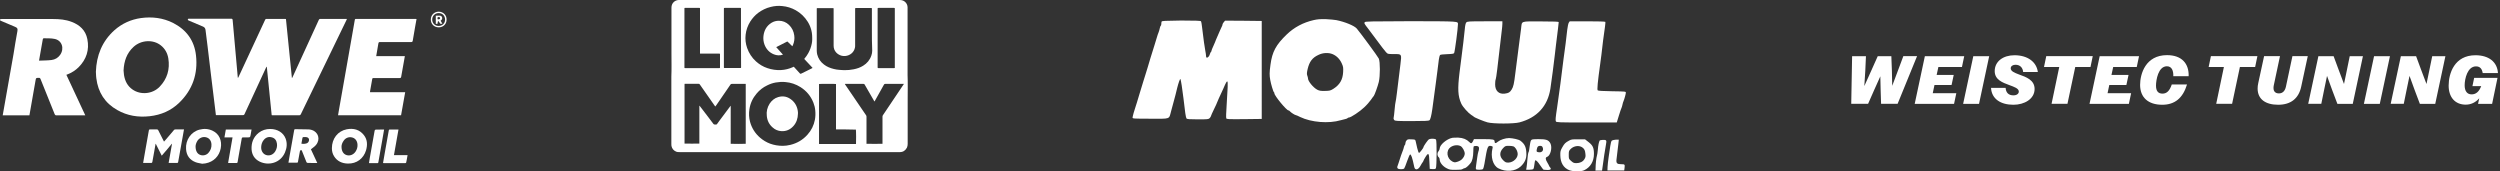 <svg xmlns="http://www.w3.org/2000/svg" xmlns:xlink="http://www.w3.org/1999/xlink" x="0px" y="0px" viewBox="0 0 231.25 15.84" style="enable-background:new 0 0 231.25 15.84;" xml:space="preserve"><rect x="0" y="0" width="231.25" height="15.84" fill="#333333" stroke="none"/><style type="text/css">	.st0{fill:#010000;}	.st1{clip-path:url(#SVGID_00000039128240758366700780000000709862703464236207_);}	.st2{fill:#3679E1;}	.st3{fill:#FFFFFF;}	.st4{fill:none;stroke:#FFFFFF;stroke-miterlimit:10;}	.st5{fill:url(#SVGID_00000139981074565017198500000016312082020737848741_);stroke:#FFFFFF;stroke-miterlimit:10;}	.st6{display:none;}	.st7{display:inline;opacity:0.2;}	.st8{opacity:0.2;}	.st9{clip-path:url(#SVGID_00000026859400925806562290000014754080837792493496_);}	.st10{fill:#37C6F4;}	.st11{display:inline;}</style><g id="BG"></g><g id="PHOTO"></g><g id="TYPE">	<g>		<g id="rJY8zY_00000124883405312861461810000002050090721494569866_">			<g>				<g>					<path class="st3" d="M0,1.79c0.04-0.01,0.09-0.03,0.13-0.03c1.6,0,3.19-0.01,4.79,0c0.58,0,1.15,0.05,1.7,0.26       C7.37,2.3,7.92,2.8,8.08,3.62c0.2,1-0.09,1.87-0.8,2.59c-0.3,0.3-0.65,0.52-1.04,0.67C6.21,6.89,6.18,6.9,6.14,6.92       c0.58,1.25,1.16,2.49,1.75,3.75c-0.05,0-0.08,0-0.11,0c-0.85,0-1.7,0-2.56,0c-0.09,0-0.12-0.03-0.16-0.1       C4.62,9.48,4.18,8.4,3.75,7.31C3.71,7.22,3.67,7.19,3.57,7.2c-0.24,0.01-0.24,0-0.28,0.23C3.1,8.47,2.92,9.51,2.74,10.56       c-0.01,0.04-0.01,0.07-0.02,0.11c-0.82,0-1.64,0-2.47,0c0.03-0.15,0.05-0.3,0.08-0.45c0.31-1.74,0.61-3.47,0.92-5.21       C1.36,4.3,1.48,3.59,1.61,2.88c0.04-0.23,0-0.31-0.22-0.4C0.97,2.3,0.56,2.13,0.14,1.95C0.09,1.93,0.05,1.9,0,1.88       C0,1.85,0,1.82,0,1.79z M3.61,5.61c0.4-0.02,0.78-0.01,1.16-0.06c0.32-0.04,0.6-0.2,0.79-0.47C5.98,4.49,5.73,3.73,5.05,3.6       C4.72,3.53,4.37,3.55,4.03,3.54c-0.02,0-0.06,0.05-0.07,0.09C3.9,3.98,3.83,4.34,3.77,4.7C3.72,4.99,3.67,5.28,3.61,5.61z"></path>					<path class="st3" d="M22.01,7.22c0.03-0.05,0.04-0.08,0.06-0.11c0.82-1.76,1.64-3.51,2.45-5.27c0.02-0.05,0.05-0.09,0.12-0.09       c0.58,0,1.16,0,1.74,0c0.02,0,0.03,0,0.07,0.01c0.18,1.82,0.37,3.63,0.55,5.45c0.01,0,0.02,0,0.02,0       c0.02-0.03,0.03-0.06,0.05-0.09c0.8-1.75,1.61-3.5,2.41-5.26c0.04-0.08,0.08-0.12,0.17-0.11c0.77,0,1.55,0,2.32,0       c0.04,0,0.07,0,0.12,0c-0.01,0.03-0.02,0.06-0.03,0.08c-1.41,2.92-2.82,5.83-4.24,8.75c-0.02,0.04-0.07,0.08-0.11,0.08       c-0.84,0-1.69,0-2.53,0c-0.01,0-0.02,0-0.05-0.01c-0.15-1.49-0.3-2.98-0.45-4.47c-0.01,0-0.01-0.01-0.02-0.01       c-0.02,0.03-0.03,0.06-0.05,0.08c-0.66,1.43-1.33,2.87-1.99,4.3c-0.03,0.07-0.07,0.1-0.16,0.1c-0.79,0-1.58,0-2.37,0       c-0.04,0-0.07,0-0.12,0c-0.02-0.14-0.04-0.28-0.05-0.42c-0.13-1.06-0.26-2.12-0.39-3.18c-0.11-0.92-0.22-1.84-0.33-2.76       c-0.06-0.51-0.13-1.01-0.19-1.52c-0.02-0.15-0.09-0.25-0.23-0.31c-0.43-0.18-0.86-0.37-1.3-0.55       c-0.03-0.01-0.06-0.02-0.08-0.04c-0.02-0.02-0.04-0.06-0.03-0.08c0.01-0.02,0.04-0.05,0.06-0.06c0.02-0.01,0.06,0,0.09,0       c1.29,0,2.57,0,3.86,0c0.11,0,0.13,0.04,0.14,0.14c0.06,0.67,0.12,1.34,0.18,2.01c0.05,0.6,0.11,1.19,0.16,1.79       c0.04,0.49,0.08,0.97,0.13,1.46C21.99,7.16,22,7.18,22.01,7.22z"></path>					<path class="st3" d="M8.87,6.64c0.05-1.5,0.57-2.82,1.72-3.85c0.7-0.62,1.53-0.99,2.45-1.12c1.03-0.14,2.03-0.02,2.97,0.45       c1.23,0.63,1.97,1.63,2.12,3.01c0.19,1.7-0.32,3.18-1.55,4.37c-0.76,0.74-1.68,1.13-2.73,1.25c-1.06,0.12-2.07-0.04-3-0.57       C9.71,9.54,9.07,8.54,8.91,7.24C8.9,7.17,8.89,7.11,8.89,7.05C8.88,6.92,8.87,6.79,8.87,6.64z M11.43,6.52       c0.01,0.13,0.02,0.28,0.04,0.42c0.09,0.55,0.32,1.02,0.79,1.34C13,8.8,14.1,8.71,14.76,8.03c0.71-0.73,0.97-1.63,0.81-2.63       c-0.08-0.48-0.3-0.89-0.69-1.2c-0.71-0.57-1.83-0.51-2.53,0.14C11.72,4.92,11.47,5.66,11.43,6.52z"></path>					<path class="st3" d="M38.53,1.76c-0.04,0.24-0.09,0.48-0.13,0.72c-0.08,0.43-0.15,0.85-0.22,1.28       c-0.02,0.1-0.05,0.13-0.15,0.13c-0.96,0-1.91,0-2.87,0c-0.1,0-0.14,0.02-0.16,0.13c-0.06,0.39-0.13,0.77-0.2,1.17       c0.89,0,1.76,0,2.65,0c-0.04,0.22-0.07,0.42-0.11,0.62c-0.08,0.43-0.16,0.86-0.23,1.29c-0.02,0.09-0.05,0.12-0.14,0.12       c-0.8,0-1.61,0-2.41,0c-0.07,0-0.12,0.01-0.13,0.1c-0.06,0.38-0.13,0.76-0.2,1.13c0,0.02,0,0.04,0,0.08c1.08,0,2.15,0,3.25,0       c-0.13,0.72-0.25,1.43-0.38,2.13c-1.94,0-3.87,0-5.83,0c0.03-0.16,0.05-0.31,0.08-0.47c0.22-1.25,0.44-2.49,0.66-3.74       c0.21-1.19,0.42-2.39,0.63-3.58c0.06-0.34,0.12-0.68,0.18-1.03c0.01-0.07,0.04-0.09,0.11-0.09c1.84,0,3.68,0,5.52,0       C38.47,1.75,38.5,1.76,38.53,1.76z"></path>					<path class="st3" d="M14.96,14.4c-0.19-0.38-0.37-0.74-0.55-1.1c-0.01,0-0.02,0-0.02,0.01c-0.04,0.23-0.08,0.46-0.12,0.68       c-0.06,0.33-0.11,0.66-0.18,1c-0.01,0.03-0.04,0.08-0.07,0.08c-0.26,0.01-0.52,0-0.78,0c0.06-0.34,0.11-0.66,0.17-0.98       c0.12-0.68,0.24-1.36,0.36-2.03c0.01-0.08,0.05-0.09,0.11-0.09c0.21,0,0.42,0,0.63,0c0.07,0,0.1,0.02,0.13,0.08       c0.16,0.32,0.32,0.63,0.48,0.95c0.01,0.03,0.03,0.06,0.05,0.1c0.04-0.04,0.07-0.07,0.1-0.11c0.27-0.32,0.55-0.63,0.81-0.95       c0.05-0.06,0.09-0.08,0.17-0.07c0.25,0,0.5,0,0.77,0c-0.04,0.25-0.08,0.49-0.13,0.73c-0.14,0.76-0.27,1.53-0.41,2.29       c-0.01,0.03-0.04,0.08-0.06,0.08c-0.27,0.01-0.54,0-0.82,0c0.11-0.6,0.21-1.18,0.31-1.76c-0.01,0-0.01-0.01-0.02-0.01       C15.59,13.67,15.29,14.03,14.96,14.4z"></path>					<path class="st3" d="M24.99,11.93c0.68,0,1.22,0.34,1.43,0.89c0.16,0.43,0.12,0.86-0.06,1.28c-0.42,0.99-1.52,1.25-2.34,0.85       c-0.47-0.23-0.72-0.63-0.75-1.14c-0.03-0.61,0.17-1.13,0.65-1.52C24.24,12.04,24.6,11.93,24.99,11.93z M24.16,13.59       c-0.02,0.36,0.17,0.66,0.46,0.75c0.32,0.1,0.65-0.03,0.84-0.34c0.13-0.21,0.19-0.45,0.16-0.7c-0.04-0.29-0.17-0.51-0.46-0.59       c-0.29-0.09-0.55-0.01-0.75,0.22C24.25,13.12,24.17,13.35,24.16,13.59z"></path>					<path class="st3" d="M18.72,15.15c-0.21-0.05-0.42-0.07-0.61-0.14c-0.56-0.21-0.86-0.62-0.9-1.22c-0.06-0.84,0.46-1.6,1.25-1.8       c0.42-0.11,0.83-0.08,1.22,0.11c0.59,0.28,0.87,0.9,0.74,1.61c-0.14,0.74-0.66,1.26-1.4,1.4c-0.09,0.02-0.19,0.02-0.29,0.03       C18.72,15.14,18.72,15.14,18.72,15.15z M18.09,13.54c0,0.41,0.15,0.68,0.41,0.78c0.26,0.11,0.58,0.04,0.77-0.17       c0.21-0.23,0.31-0.5,0.29-0.81c-0.02-0.33-0.21-0.57-0.49-0.64c-0.3-0.08-0.61,0.04-0.8,0.31       C18.15,13.2,18.09,13.4,18.09,13.54z"></path>					<path class="st3" d="M30.7,13.71c0-0.89,0.55-1.59,1.37-1.75c0.63-0.12,1.19,0.02,1.6,0.55c0.32,0.42,0.33,0.9,0.19,1.39       c-0.23,0.77-0.87,1.25-1.68,1.23c-0.53-0.01-0.99-0.21-1.28-0.68C30.75,14.21,30.7,13.96,30.7,13.71z M31.59,13.56       c0,0.43,0.18,0.7,0.48,0.79c0.32,0.09,0.65-0.05,0.84-0.36c0.11-0.18,0.17-0.38,0.16-0.59c-0.01-0.34-0.19-0.6-0.48-0.68       c-0.31-0.09-0.63,0.03-0.81,0.31C31.65,13.21,31.59,13.41,31.59,13.56z"></path>					<path class="st3" d="M29.35,15.08c-0.07,0-0.12,0-0.18,0c-0.23,0-0.47-0.01-0.7-0.01c-0.07,0-0.1-0.02-0.13-0.09       c-0.13-0.33-0.27-0.66-0.4-1c-0.02-0.06-0.05-0.12-0.13-0.09c-0.03,0.01-0.06,0.07-0.07,0.11c-0.06,0.33-0.12,0.66-0.18,0.98       c-0.01,0.03-0.04,0.07-0.06,0.07c-0.27,0-0.54,0-0.82,0c0.03-0.17,0.05-0.32,0.08-0.47c0.15-0.84,0.3-1.69,0.45-2.53       c0.01-0.06,0.02-0.1,0.1-0.1c0.41,0.01,0.81,0.01,1.22,0.02c0.1,0,0.2,0.02,0.3,0.05c0.62,0.19,0.83,0.87,0.4,1.39       c-0.12,0.15-0.3,0.26-0.47,0.4C28.95,14.22,29.15,14.64,29.35,15.08z M27.88,13.29c0.19,0.04,0.43,0.01,0.55-0.06       c0.12-0.08,0.18-0.23,0.15-0.36c-0.03-0.11-0.13-0.18-0.28-0.19c-0.08,0-0.16-0.01-0.24,0c-0.03,0-0.07,0.04-0.08,0.06       C27.94,12.92,27.91,13.1,27.88,13.29z"></path>					<path class="st3" d="M21.1,15.07c0.14-0.79,0.27-1.56,0.41-2.36c-0.26,0-0.5,0-0.75,0c0.04-0.25,0.08-0.48,0.13-0.73       c0.79,0,1.58,0,2.38,0c-0.03,0.15-0.05,0.3-0.08,0.45c-0.05,0.28-0.05,0.28-0.33,0.28c-0.12,0-0.24,0-0.37,0       c-0.08,0-0.11,0.02-0.13,0.1c-0.09,0.55-0.19,1.09-0.29,1.64c-0.03,0.18-0.06,0.35-0.09,0.53c-0.01,0.07-0.04,0.1-0.12,0.1       c-0.23-0.01-0.45,0-0.68,0C21.16,15.08,21.13,15.07,21.1,15.07z"></path>					<path class="st3" d="M36.86,11.98c-0.14,0.79-0.28,1.57-0.42,2.37c0.42,0,0.83,0,1.26,0c-0.03,0.16-0.05,0.31-0.08,0.45       c-0.01,0.06-0.03,0.13-0.04,0.19c-0.01,0.08-0.04,0.1-0.12,0.1c-0.65,0-1.29,0-1.94,0c-0.03,0-0.06-0.01-0.09-0.01       c0.06-0.33,0.11-0.66,0.17-0.98c0.12-0.67,0.24-1.35,0.36-2.02c0.01-0.08,0.04-0.1,0.12-0.1       C36.34,11.98,36.59,11.98,36.86,11.98z"></path>					<path class="st3" d="M35.53,11.98c-0.06,0.34-0.11,0.66-0.17,0.98C35.24,13.64,35.12,14.32,35,15       c-0.01,0.05-0.02,0.09-0.08,0.09c-0.25,0-0.5,0-0.74,0c-0.01,0-0.03-0.01-0.05-0.01c0.02-0.15,0.05-0.3,0.07-0.44       c0.15-0.84,0.3-1.69,0.45-2.53c0.02-0.09,0.05-0.12,0.14-0.12C35.02,11.98,35.27,11.98,35.53,11.98z"></path>					<path class="st3" d="M41.31,1.81c0,0.42-0.31,0.72-0.73,0.72c-0.42,0-0.73-0.31-0.73-0.72c0-0.42,0.31-0.73,0.74-0.73       C41,1.09,41.31,1.39,41.31,1.81z M40.57,2.4c0.35,0,0.6-0.24,0.6-0.59c0-0.35-0.25-0.6-0.59-0.6c-0.34,0-0.6,0.26-0.6,0.6       C39.98,2.15,40.23,2.4,40.57,2.4z"></path>					<path class="st3" d="M40.92,2.19c-0.19,0.03-0.19,0.03-0.27-0.11c-0.03-0.06-0.09-0.1-0.13-0.15       c-0.01,0.06-0.03,0.12-0.04,0.19c0,0.02,0,0.05-0.01,0.08c-0.03,0-0.06,0.01-0.08,0.01c-0.02,0-0.05,0-0.08,0       c0-0.25,0-0.51,0-0.76c0.13,0,0.27-0.01,0.4,0c0.1,0.01,0.17,0.08,0.19,0.19c0.02,0.12-0.04,0.21-0.14,0.27       C40.8,2,40.86,2.09,40.92,2.19z M40.47,1.69c-0.01,0.06,0,0.11,0.09,0.1c0.07-0.01,0.14-0.02,0.15-0.1       c0-0.1-0.07-0.11-0.15-0.11C40.47,1.57,40.47,1.63,40.47,1.69z"></path>				</g>			</g>		</g>		<g id="_x34_0imeU_00000064337346672479894400000017689621297242033554_">			<g>				<g>					<path class="st3" d="M73.03,14.07c-3.39,0-6.78,0-10.17,0c-0.11,0-0.22,0-0.33-0.05c-0.23-0.1-0.37-0.28-0.42-0.52       c-0.01-0.05-0.01-0.11-0.01-0.16c0-2.08,0-4.17,0-6.25c0.03-0.71,0.01-1.42,0.01-2.13c0-0.71,0-1.41,0-2.12       c0-0.71,0-1.42,0-2.13c0-0.21,0.07-0.39,0.22-0.53C62.46,0.07,62.6,0.01,62.77,0c0.03,0,0.07,0,0.1,0c6.78,0,13.57,0,20.35,0       c0.17,0,0.33,0.04,0.47,0.15c0.16,0.13,0.25,0.3,0.26,0.51c0,0.04,0,0.07,0,0.11c0,2.06,0,4.11,0,6.17       c0.03,0.71,0.01,1.41,0.01,2.12c0,0.71,0,1.42,0,2.13c0,0.71,0,1.41,0,2.12c0,0.12-0.02,0.24-0.07,0.35       c-0.14,0.26-0.35,0.41-0.65,0.41c-1.43,0-2.85,0-4.28,0C76.99,14.07,75.01,14.07,73.03,14.07z M74.39,5.45       c0.02-0.02,0.03-0.04,0.05-0.06c0.13-0.15,0.23-0.31,0.33-0.48c0.15-0.27,0.26-0.57,0.32-0.88c0.02-0.12,0.04-0.24,0.04-0.36       c0.01-0.14-0.01-0.28-0.01-0.42c0-0.15-0.04-0.3-0.07-0.45c-0.07-0.28-0.18-0.54-0.33-0.78c-0.28-0.45-0.65-0.81-1.11-1.07       c-0.39-0.22-0.81-0.35-1.25-0.39c-0.36-0.04-0.72-0.01-1.07,0.08c-0.42,0.1-0.81,0.29-1.16,0.55c-0.29,0.22-0.53,0.49-0.73,0.8       c-0.23,0.37-0.38,0.78-0.43,1.22c-0.05,0.42,0,0.83,0.14,1.23c0.17,0.48,0.44,0.9,0.82,1.24c0.31,0.28,0.66,0.49,1.05,0.62       c0.41,0.14,0.83,0.2,1.26,0.18c0.38-0.02,0.75-0.11,1.1-0.27c0.03-0.01,0.05-0.02,0.09-0.04c0.01,0.02,0.03,0.04,0.04,0.05       c0.17,0.19,0.34,0.37,0.51,0.56c0.06,0.06,0.06,0.06,0.13,0.03c0.15-0.07,0.3-0.15,0.45-0.22c0.19-0.09,0.37-0.18,0.56-0.28       c0.05-0.02,0.05-0.03,0.01-0.07c-0.01-0.01-0.01-0.01-0.02-0.02c-0.19-0.21-0.39-0.41-0.58-0.62       C74.49,5.56,74.44,5.51,74.39,5.45z M72.41,13.49c0.21,0,0.46-0.03,0.7-0.09c0.62-0.15,1.15-0.46,1.58-0.94       c0.36-0.4,0.59-0.86,0.69-1.39c0.05-0.28,0.06-0.57,0.03-0.86c-0.02-0.24-0.08-0.48-0.17-0.71C75,8.89,74.6,8.41,74.05,8.06       c-0.43-0.27-0.9-0.43-1.4-0.47c-0.3-0.03-0.59-0.01-0.89,0.04c-0.28,0.05-0.54,0.14-0.8,0.27c-0.38,0.18-0.7,0.43-0.97,0.75       c-0.36,0.42-0.59,0.91-0.67,1.46c-0.06,0.39-0.04,0.78,0.06,1.16c0.16,0.58,0.47,1.07,0.92,1.46c0.28,0.24,0.59,0.43,0.94,0.56       C71.6,13.42,71.98,13.49,72.41,13.49z M67.59,13.3c0.1,0.02,1.33,0.01,1.38,0c0-0.01,0.01-0.01,0.01-0.02c0-1.82,0-3.65,0-5.47       c0-0.01,0-0.02,0-0.03c0,0,0,0,0-0.01c0,0,0,0-0.01-0.01c-0.01,0-0.04,0-0.06,0c-0.41,0-0.81,0-1.22,0       c-0.06,0-0.09,0.02-0.12,0.06c-0.43,0.63-0.86,1.25-1.29,1.88c-0.03,0.05-0.07,0.1-0.11,0.15c-0.01-0.02-0.03-0.03-0.04-0.04       c-0.09-0.12-0.17-0.24-0.26-0.37c-0.38-0.54-0.76-1.08-1.14-1.63c-0.03-0.04-0.06-0.06-0.11-0.06c-0.4,0-0.8,0-1.2,0       c-0.11,0-0.1-0.01-0.1,0.1c0,1.71,0,3.42,0,5.13c0,0.08,0,0.16,0,0.24c0,0.02,0,0.04,0,0.06c0.06,0.01,1.31,0.01,1.37,0       c0-0.03,0-0.05,0-0.08c0-1.09,0-2.18,0-3.27c0-0.04,0-0.07,0-0.11c0-0.01,0-0.03,0.01-0.05c0.02,0.02,0.03,0.04,0.04,0.05       c0.25,0.33,0.5,0.65,0.75,0.98c0.17,0.22,0.33,0.43,0.49,0.65c0.04,0.05,0.08,0.07,0.14,0.07c0.03,0,0.07,0,0.11,0       c0.04,0,0.07-0.01,0.09-0.04c0.07-0.1,0.14-0.19,0.21-0.29c0.33-0.45,0.67-0.9,1-1.34c0.02-0.02,0.03-0.04,0.05-0.06       c0,0,0.01,0,0.01,0C67.59,10.96,67.59,12.13,67.59,13.3z M80.65,2.8C80.65,2.8,80.65,2.8,80.65,2.8c0-0.28,0-0.55,0-0.83       c0-0.39,0-0.77,0-1.16c0-0.07-0.01-0.07-0.07-0.07c-0.01,0-0.02,0-0.03,0c-0.45,0-0.91,0-1.36,0c-0.01,0-0.02,0-0.02,0       c-0.06,0-0.06,0.01-0.07,0.06c0,0.01,0,0.02,0,0.04c0,0.32,0,0.65,0,0.97c0,0.8,0,1.59,0,2.39c0,0.07,0,0.15-0.02,0.22       c-0.09,0.43-0.46,0.72-0.89,0.76c-0.23,0.02-0.44-0.03-0.63-0.15c-0.18-0.11-0.31-0.26-0.39-0.46       c-0.04-0.11-0.06-0.22-0.06-0.34c0-1.12,0-2.24,0-3.36c0-0.02,0-0.04,0-0.06c0-0.05-0.01-0.06-0.06-0.06c-0.01,0-0.02,0-0.04,0       c-0.46,0-0.92,0-1.37,0c-0.01,0-0.03,0-0.04,0c-0.04,0-0.05,0.01-0.05,0.05c0,0.02,0,0.05,0,0.07c0,1.28,0,2.55,0,3.83       c0,0.11,0.02,0.22,0.04,0.33c0.1,0.39,0.31,0.7,0.63,0.94c0.27,0.21,0.58,0.33,0.91,0.41c0.16,0.04,0.32,0.07,0.49,0.08       c0.17,0.01,0.34,0.03,0.5,0.03c0.28,0,0.56-0.02,0.84-0.08c0.31-0.06,0.61-0.16,0.88-0.33c0.36-0.22,0.62-0.53,0.76-0.94       c0.05-0.14,0.08-0.29,0.08-0.45C80.65,4.06,80.65,3.43,80.65,2.8z M80.89,9.39c-0.02-0.02-0.03-0.04-0.04-0.06       c-0.29-0.5-0.58-1-0.87-1.51c-0.03-0.05-0.06-0.06-0.11-0.06c-0.4,0-0.8,0-1.2,0c-0.15,0-0.31,0-0.46,0       c-0.02,0-0.04-0.01-0.06,0.02c0.01,0.02,0.02,0.04,0.04,0.06c0.22,0.32,0.44,0.65,0.66,0.97c0.42,0.62,0.84,1.24,1.26,1.85       c0.03,0.04,0.04,0.08,0.04,0.13c0,0.81,0,1.62,0,2.43c0,0.03,0,0.06,0,0.08c0.07,0.01,1.43,0.01,1.48,0c0-0.02,0-0.05,0-0.08       c0-0.81,0-1.62,0-2.43c0-0.04,0.01-0.08,0.03-0.12c0.31-0.45,0.61-0.91,0.92-1.37c0.33-0.5,0.67-0.99,1-1.49       c0.01-0.01,0.01-0.03,0.03-0.05c-0.03,0-0.05,0-0.07,0c-0.55,0-1.11,0-1.66,0c-0.05,0-0.08,0.02-0.11,0.06       c-0.28,0.51-0.57,1.01-0.85,1.52C80.91,9.35,80.9,9.37,80.89,9.39z M77.33,11.97c0-1.41,0-2.8,0-4.2       c-0.06-0.02-1.5-0.02-1.56,0c0,0-0.01,0.01-0.01,0.01c0,0.01,0,0.01,0,0.02c0,1.82,0,3.64,0,5.46c0,0.01,0,0.02,0,0.04       c0,0,0,0,0,0.01c0,0,0,0,0.01,0.01c1.13,0,2.27,0,3.41,0c0.02-0.07,0.01-1.28-0.01-1.33C78.56,11.97,77.95,11.97,77.33,11.97z        M64.75,4.96c0-0.04,0-0.07,0-0.1c0-1.34,0-2.69,0-4.03c0-0.1,0-0.1-0.1-0.1c-0.42,0-0.83,0-1.25,0c-0.02,0-0.03,0-0.05,0       c-0.02,0-0.04,0.02-0.04,0.04c0,0.01,0,0.02,0,0.04c0,1.8,0,3.6,0,5.4c0,0.09,0,0.09,0.09,0.09c1.04,0,2.07,0,3.11,0       c0.09,0,0.09,0,0.09-0.09c0-0.38,0-0.77,0-1.15c0-0.1,0-0.1-0.1-0.1c-0.56,0-1.11,0-1.67,0C64.81,4.96,64.78,4.96,64.75,4.96z        M82.77,6.29c0-0.03,0-0.06,0-0.09c0-0.55,0-1.1,0-1.65c0-1.25,0-2.49,0-3.74c0-0.08,0-0.08-0.08-0.08c-0.01,0-0.02,0-0.02,0       c-0.46,0-0.92,0-1.38,0c-0.11,0-0.11,0-0.11,0.11c0,1.78,0,3.56,0,5.34c0,0.02,0,0.03,0,0.05c0,0.06,0.01,0.07,0.07,0.07       c0.48,0,0.97,0,1.45,0C82.72,6.3,82.74,6.3,82.77,6.29z M68.54,3.52c0-0.9,0-1.8,0-2.7c0-0.09,0-0.09-0.09-0.09       c0,0-0.01,0-0.01,0c-0.46,0-0.91,0-1.37,0c-0.11,0-0.11,0-0.11,0.11c0,1.78,0,3.57,0,5.35c0,0.1,0,0.1,0.1,0.1       c0.46,0,0.92,0,1.39,0c0.1,0,0.1,0,0.1-0.1C68.54,5.31,68.54,4.41,68.54,3.52z"></path>					<path class="st3" d="M71.8,4.36c0.21,0.23,0.41,0.46,0.62,0.69c-0.02,0.01-0.03,0.02-0.04,0.02c-0.27,0.08-0.53,0.06-0.79-0.04       c-0.43-0.17-0.72-0.49-0.88-0.92c-0.09-0.25-0.12-0.52-0.09-0.78c0.06-0.52,0.29-0.94,0.74-1.22c0.21-0.13,0.44-0.19,0.68-0.19       c0.36,0,0.68,0.13,0.94,0.38c0.28,0.27,0.44,0.6,0.49,0.99c0.04,0.3,0,0.59-0.12,0.87c-0.02,0.04-0.03,0.08-0.06,0.12       c-0.02-0.02-0.04-0.03-0.05-0.05C73.12,4.12,73,3.99,72.87,3.87c-0.04-0.04-0.04-0.04-0.09-0.01       c-0.31,0.16-0.63,0.32-0.94,0.48C71.83,4.34,71.82,4.35,71.8,4.36z"></path>					<path class="st3" d="M73.81,10.52c-0.01,0.43-0.13,0.81-0.41,1.13c-0.3,0.34-0.68,0.51-1.13,0.48       c-0.3-0.02-0.57-0.13-0.79-0.33c-0.33-0.28-0.51-0.64-0.55-1.07c-0.05-0.41,0.04-0.79,0.26-1.14c0.19-0.29,0.45-0.51,0.79-0.61       c0.47-0.14,0.89-0.04,1.26,0.27c0.35,0.29,0.53,0.68,0.57,1.13C73.81,10.43,73.81,10.48,73.81,10.52z"></path>				</g>			</g>		</g>		<g>			<path class="st3" d="M121.51,1.86c-0.96,0.22-1.79,0.66-2.48,1.32c-1.01,0.97-1.35,1.61-1.51,2.8c-0.1,0.73-0.1,0.99-0.02,1.43     c0.07,0.39,0.28,1.09,0.34,1.12c0.03,0.01,0.04,0.06,0.04,0.1c0,0.22,1.12,1.58,1.3,1.58c0.04,0,0.11,0.04,0.14,0.09     c0.09,0.11,0.47,0.35,0.55,0.35c0.03,0,0.2,0.07,0.39,0.17c1.04,0.5,2.64,0.63,3.76,0.3c0.14-0.04,0.33-0.09,0.43-0.11     c0.1-0.02,0.19-0.06,0.21-0.09c0.02-0.03,0.07-0.05,0.12-0.05c0.17,0,1.02-0.56,1.42-0.95c0.23-0.21,0.5-0.53,0.62-0.7     c0.12-0.17,0.23-0.33,0.25-0.34c0.07-0.06,0.38-0.92,0.47-1.3c0.13-0.56,0.13-1.85,0-2.16c-0.08-0.18-1.67-2.34-2.04-2.78     c-0.22-0.26-1.09-0.62-1.89-0.78c-0.16-0.03-0.59-0.07-0.97-0.09C122.1,1.76,121.86,1.78,121.51,1.86L121.51,1.86z M123.27,5.01     c0.37,0.16,0.66,0.45,0.84,0.85c0.14,0.31,0.15,0.38,0.13,0.81c-0.04,0.71-0.31,1.17-0.91,1.55c-0.28,0.17-0.33,0.18-0.78,0.19     c-0.39,0.01-0.52-0.02-0.7-0.11c-0.37-0.19-0.86-0.79-0.86-1.04c0-0.06-0.03-0.18-0.07-0.28c-0.05-0.14-0.04-0.26,0.04-0.61     c0.16-0.67,0.44-1.04,0.99-1.29C122.37,4.87,122.89,4.85,123.27,5.01L123.27,5.01z M107.45,2c-0.02,0.05-0.03,0.14-0.03,0.22     c0,0.07-0.02,0.14-0.05,0.16c-0.03,0.02-0.07,0.12-0.09,0.23c-0.02,0.11-0.07,0.28-0.11,0.38c-0.04,0.09-0.12,0.32-0.17,0.5     c-0.06,0.18-0.16,0.5-0.22,0.72c-0.25,0.78-0.52,1.67-0.61,1.99c-0.05,0.18-0.13,0.43-0.17,0.55c-0.04,0.12-0.15,0.48-0.25,0.8     c-0.09,0.32-0.24,0.8-0.33,1.08c-0.09,0.27-0.2,0.65-0.25,0.83c-0.06,0.18-0.12,0.38-0.14,0.44c-0.09,0.24-0.27,0.88-0.27,0.98     c0,0.09,0.09,0.1,1.66,0.1c1.92,0,1.69,0.09,1.92-0.75c0.08-0.3,0.18-0.69,0.23-0.85c0.11-0.39,0.22-0.82,0.32-1.25     c0.12-0.48,0.26-0.87,0.3-0.82c0.04,0.05,0.19,1.01,0.28,1.79c0.13,1.2,0.22,1.79,0.28,1.86c0.05,0.06,0.28,0.08,1.05,0.08     c0.94,0,0.99-0.01,1.1-0.12c0.06-0.07,0.11-0.15,0.11-0.18c0-0.03,0.13-0.32,0.28-0.63c0.16-0.32,0.28-0.59,0.28-0.61     c0-0.02,0.08-0.2,0.17-0.4c0.24-0.5,0.31-0.65,0.42-0.91c0.23-0.54,0.32-0.7,0.37-0.65c0.06,0.06,0.04,0.54-0.07,2.25     c-0.04,0.58-0.06,1.1-0.03,1.15c0.03,0.09,0.17,0.09,1.66,0.08l1.62-0.02V1.94l-1.7-0.02l-1.69-0.01l-0.12,0.14     c-0.07,0.08-0.12,0.18-0.12,0.22c0,0.04-0.02,0.12-0.06,0.18c-0.03,0.05-0.11,0.22-0.17,0.37c-0.07,0.15-0.14,0.33-0.17,0.39     c-0.19,0.44-0.28,0.64-0.28,0.67c0,0.02-0.08,0.2-0.17,0.39c-0.09,0.19-0.17,0.39-0.17,0.43c0,0.04-0.02,0.09-0.05,0.11     c-0.03,0.02-0.07,0.1-0.09,0.18c-0.08,0.31-0.36,0.48-0.36,0.21c0-0.07-0.03-0.33-0.08-0.56c-0.08-0.42-0.13-0.84-0.28-2.04     c-0.03-0.3-0.08-0.59-0.11-0.63c-0.03-0.05-0.47-0.07-1.84-0.07C107.7,1.92,107.48,1.93,107.45,2L107.45,2z"></path>			<path class="st3" d="M126.24,2.05c-0.07,0.09-0.05,0.14,0.32,0.61c0.07,0.09,0.43,0.57,0.8,1.07s0.75,1,0.84,1.09     c0.17,0.18,0.18,0.18,0.7,0.18c0.78,0,0.76-0.03,0.64,0.95c-0.06,0.44-0.13,1.06-0.17,1.38c-0.04,0.32-0.11,0.9-0.16,1.3     c-0.05,0.39-0.1,0.76-0.12,0.8s-0.06,0.37-0.09,0.72c-0.03,0.35-0.07,0.69-0.09,0.75c-0.02,0.07,0.01,0.16,0.06,0.21     c0.08,0.08,0.27,0.09,1.63,0.09c1.15,0,1.56-0.02,1.62-0.07c0.09-0.07,0.18-0.41,0.27-1.04c0.28-2.1,0.37-2.69,0.47-3.52     c0.05-0.37,0.11-0.84,0.13-1.04c0.03-0.21,0.08-0.41,0.11-0.44c0.04-0.04,0.31-0.07,0.67-0.08c0.5-0.02,0.61-0.04,0.64-0.11     c0.07-0.16,0.35-2.29,0.35-2.65c0-0.29,0.17-0.28-4.36-0.29C126.76,1.97,126.31,1.98,126.24,2.05L126.24,2.05z M135.63,2.08     c-0.06,0.07-0.11,0.27-0.14,0.65c-0.03,0.3-0.09,0.84-0.13,1.18c-0.04,0.35-0.12,0.96-0.17,1.36c-0.05,0.39-0.13,1.03-0.18,1.41     c-0.19,1.55-0.16,2.2,0.16,2.91c0.13,0.29,0.64,0.86,0.92,1.04c0.11,0.07,0.22,0.14,0.23,0.16c0.06,0.08,0.94,0.44,1.28,0.53     c0.53,0.14,2.42,0.14,2.95,0c1.62-0.43,2.61-1.5,2.86-3.11c0.08-0.52,0.37-2.68,0.41-3.13c0.02-0.17,0.07-0.59,0.11-0.94     c0.15-1.16,0.25-2.02,0.25-2.09c0-0.05-0.37-0.07-1.66-0.07c-1.92,0-1.73-0.07-1.82,0.67c-0.07,0.53-0.08,0.65-0.2,1.54     c-0.11,0.82-0.22,1.68-0.33,2.57c-0.12,1-0.18,1.26-0.34,1.52c-0.17,0.27-0.28,0.33-0.64,0.38c-0.55,0.07-0.89-0.26-0.89-0.86     c0-0.18,0.02-0.4,0.06-0.49c0.05-0.14,0.17-1.15,0.42-3.34c0.04-0.38,0.1-0.88,0.13-1.11c0.03-0.23,0.06-0.52,0.06-0.65V1.97     h-1.62C135.84,1.97,135.72,1.98,135.63,2.08L135.63,2.08z M145.11,2.1c-0.04,0.07-0.11,0.37-0.14,0.65     c-0.09,0.85-0.22,1.84-0.25,2.02c-0.02,0.09-0.06,0.39-0.09,0.66c-0.08,0.66-0.19,1.58-0.29,2.3c-0.05,0.32-0.12,0.84-0.16,1.16     c-0.04,0.32-0.11,0.77-0.14,1c-0.16,1.05-0.17,1.24-0.12,1.34c0.05,0.09,0.2,0.1,2.84,0.1h2.79l0.2-0.65     c0.11-0.35,0.22-0.69,0.25-0.73c0.02-0.05,0.06-0.17,0.08-0.28c0.02-0.11,0.06-0.24,0.09-0.3c0.09-0.21,0.22-0.69,0.22-0.8     c0-0.11-0.04-0.11-1.27-0.13c-0.81-0.01-1.29-0.04-1.33-0.08c-0.07-0.07-0.01-0.74,0.23-2.46c0.03-0.23,0.08-0.6,0.11-0.83     c0.11-0.97,0.2-1.74,0.33-2.59c0.03-0.23,0.05-0.43,0.03-0.46c-0.02-0.03-0.73-0.05-1.66-0.05h-1.63L145.11,2.1z M134.33,12.75     c-0.52,0.11-1.16,0.65-1.16,1c0,0.06-0.05,0.18-0.12,0.26c-0.13,0.16-0.11,0.42,0.04,0.54c0.04,0.03,0.08,0.12,0.08,0.2     c0,0.27,0.26,0.6,0.6,0.79c0.3,0.16,0.37,0.17,0.87,0.17c0.4,0,0.58-0.02,0.66-0.08c0.06-0.04,0.15-0.08,0.2-0.08     c0.08,0,0.35-0.23,0.53-0.47c0.16-0.19,0.24-0.57,0.25-1.06c0.01-0.48,0.01-0.5,0.14-0.51c0.25-0.04,0.39,0.03,0.39,0.21     c0,0.09-0.02,0.22-0.06,0.3c-0.03,0.08-0.08,0.33-0.11,0.57c-0.03,0.24-0.08,0.56-0.1,0.71c-0.03,0.16-0.03,0.31-0.02,0.34     c0.03,0.09,0.59,0.08,0.66-0.01c0.03-0.03,0.09-0.25,0.13-0.48c0.27-1.64,0.3-1.72,0.64-1.64c0.13,0.03,0.14,0.06,0.11,0.19     c-0.2,0.8,0.03,1.61,0.54,1.87c0.69,0.36,1.55,0.29,2.05-0.16c0.37-0.34,0.54-0.69,0.54-1.14c-0.01-0.64-0.13-0.93-0.55-1.25     c-0.15-0.12-0.7-0.24-1.05-0.25c-0.35,0-0.82,0.16-1.04,0.34c-0.19,0.17-0.3,0.17-0.3-0.01c0-0.2-0.11-0.23-1.02-0.23h-0.89     l-0.09,0.19c-0.11,0.23-0.19,0.24-0.35,0.07c-0.23-0.24-0.57-0.38-1.01-0.4C134.65,12.73,134.4,12.73,134.33,12.75L134.33,12.75z      M135.1,13.51c0.18,0.09,0.39,0.47,0.39,0.7c0,0.16-0.11,0.38-0.28,0.54c-0.14,0.14-0.54,0.29-0.68,0.26     c-0.57-0.14-0.83-0.84-0.48-1.28C134.29,13.45,134.78,13.35,135.1,13.51L135.1,13.51z M139.99,13.54     c0.17,0.07,0.35,0.35,0.39,0.61c0.08,0.42-0.37,0.88-0.86,0.89c-0.23,0-0.28-0.03-0.48-0.22c-0.35-0.35-0.35-0.75-0.01-1.11     c0.19-0.2,0.23-0.22,0.51-0.22C139.72,13.49,139.92,13.51,139.99,13.54L139.99,13.54z M132.19,12.88     c-0.1,0.04-0.52,0.64-0.52,0.74c0,0.07-0.36,0.53-0.41,0.53c-0.03,0-0.11-0.2-0.17-0.46c-0.06-0.25-0.12-0.53-0.14-0.62     c-0.04-0.16-0.05-0.17-0.4-0.18c-0.31-0.02-0.37,0-0.45,0.11c-0.06,0.06-0.1,0.18-0.1,0.25c0,0.07-0.02,0.14-0.05,0.16     c-0.03,0.02-0.07,0.11-0.09,0.2c-0.02,0.1-0.06,0.22-0.08,0.27c-0.05,0.09-0.3,0.82-0.41,1.19c-0.04,0.12-0.09,0.27-0.11,0.32     c-0.03,0.06-0.02,0.13,0.02,0.18c0.09,0.11,0.52,0.11,0.61,0.01c0.03-0.04,0.16-0.35,0.27-0.68c0.12-0.33,0.23-0.6,0.27-0.61     c0.1-0.03,0.21,0.29,0.39,1.16c0.07,0.33,0.37,0.27,0.57-0.11c0.08-0.14,0.17-0.3,0.21-0.34c0.03-0.04,0.07-0.1,0.07-0.13     c0-0.03,0.09-0.19,0.2-0.37c0.27-0.42,0.32-0.35,0.35,0.47l0.03,0.65l0.26,0.02c0.2,0.01,0.27-0.01,0.31-0.08     c0.08-0.16,0.09-2.56,0.01-2.65C132.75,12.82,132.38,12.8,132.19,12.88L132.19,12.88z M141.61,13c-0.04,0.07-0.09,0.33-0.12,0.57     c-0.02,0.24-0.07,0.48-0.1,0.51c-0.03,0.04-0.08,0.32-0.1,0.61c-0.02,0.3-0.06,0.64-0.08,0.77l-0.04,0.24h0.3     c0.18,0,0.33-0.03,0.37-0.07c0.03-0.03,0.07-0.22,0.09-0.4c0.02-0.18,0.05-0.35,0.07-0.38c0.05-0.09,0.24,0.09,0.48,0.46     c0.14,0.21,0.28,0.39,0.3,0.39c0.59,0.07,0.79-0.01,0.6-0.22c-0.05-0.06-0.09-0.12-0.09-0.14c0-0.02-0.08-0.17-0.17-0.32     c-0.18-0.29-0.18-0.46-0.01-0.51c0.31-0.11,0.5-0.87,0.3-1.25c-0.17-0.32-0.39-0.39-1.11-0.39     C141.73,12.88,141.69,12.88,141.61,13L141.61,13z M142.69,13.62c0.14,0.31-0.08,0.54-0.43,0.45c-0.13-0.03-0.14-0.06-0.11-0.24     c0.05-0.27,0.12-0.34,0.31-0.34C142.59,13.49,142.65,13.53,142.69,13.62L142.69,13.62z M145.15,13c-0.37,0.2-0.44,0.28-0.64,0.63     c-0.17,0.3-0.19,0.38-0.18,0.75c0.01,0.68,0.3,1.15,0.82,1.36c0.38,0.14,1.08,0.15,1.38,0.01c0.58-0.27,0.91-0.82,0.91-1.51     c0-0.56-0.1-0.79-0.5-1.1l-0.32-0.25H146C145.45,12.88,145.34,12.89,145.15,13z M146.37,13.64c0.19,0.14,0.25,0.27,0.28,0.59     c0.03,0.24,0.01,0.33-0.09,0.49c-0.14,0.24-0.42,0.37-0.75,0.37c-0.22,0-0.29-0.03-0.48-0.2c-0.22-0.19-0.22-0.21-0.22-0.57     c0-0.35,0.01-0.38,0.21-0.57C145.62,13.48,146.08,13.43,146.37,13.64L146.37,13.64z M147.97,13c-0.07,0.12-0.14,0.44-0.17,0.85     c-0.02,0.24-0.06,0.5-0.09,0.58c-0.05,0.13-0.12,0.76-0.12,1.16l-0.01,0.19h0.61l0.07-0.5c0.07-0.54,0.2-1.42,0.29-1.9     c0.08-0.41,0.05-0.45-0.28-0.44C148.12,12.95,147.99,12.97,147.97,13L147.97,13z M149.1,13c-0.06,0.05-0.11,0.23-0.15,0.51     c-0.03,0.24-0.1,0.7-0.15,1.02c-0.05,0.32-0.09,0.73-0.1,0.91l-0.01,0.33h1.55l0.03-0.23c0.04-0.33,0.03-0.35-0.3-0.35     c-0.4,0-0.49-0.09-0.44-0.47c0.04-0.38,0.13-1.15,0.18-1.51l0.03-0.29h-0.27C149.31,12.93,149.15,12.97,149.1,13z"></path>		</g>		<g>			<path class="st3" d="M171.32,5.2h1.28l-0.06,1.34l-0.09,1.42l0.64-1.42l0.6-1.34h1.26L175,6.53l0.03,1.41l0.53-1.41l0.5-1.34     h1.27l-1.8,4.41H174l-0.04-1.27l-0.03-1.27l-0.57,1.27l-0.56,1.27h-1.56L171.32,5.2z"></path>			<path class="st3" d="M178.05,5.2h3.64l-0.21,1h-2.18l-0.16,0.73h1.58l-0.2,0.93h-1.58l-0.16,0.76h2.18l-0.21,0.99h-3.64     L178.05,5.2z"></path>			<path class="st3" d="M182.53,5.2H184l-0.94,4.41h-1.47L182.53,5.2z"></path>			<path class="st3" d="M184.17,8.13h1.35c0.03,0.43,0.26,0.69,0.72,0.69c0.32,0,0.5-0.16,0.5-0.35c0-0.29-0.42-0.43-0.88-0.6     c-0.63-0.23-1.35-0.5-1.35-1.29c0-0.91,0.79-1.47,1.83-1.47c1.22,0,2.04,0.62,2.16,1.55h-1.36c-0.03-0.39-0.28-0.67-0.71-0.67     c-0.25,0-0.44,0.13-0.44,0.33c0,0.27,0.35,0.41,0.77,0.57c0.64,0.23,1.44,0.5,1.44,1.34c0,0.93-0.95,1.46-1.96,1.46     C185.07,9.69,184.23,9.16,184.17,8.13z"></path>			<path class="st3" d="M190.48,6.2h-1.41l0.21-1.01h4.3l-0.21,1.01h-1.41l-0.72,3.4h-1.47L190.48,6.2z"></path>			<path class="st3" d="M194.22,5.2h3.64l-0.21,1h-2.18l-0.16,0.73h1.58l-0.2,0.93h-1.58l-0.16,0.76h2.18l-0.21,0.99h-3.64     L194.22,5.2z"></path>			<path class="st3" d="M201.03,7.05c0.02-0.47-0.12-0.92-0.59-0.92c-0.81,0-1.01,1.29-1.01,1.79c0,0.5,0.2,0.74,0.6,0.74     c0.39,0,0.66-0.25,0.86-0.85h1.41c-0.38,1.26-1.13,1.88-2.29,1.88c-1.31,0-2.05-0.68-2.05-1.84c0-1.01,0.5-2.75,2.49-2.75     c1.39,0,2.04,0.81,2,1.95H201.03z"></path>			<path class="st3" d="M205.71,6.2h-1.41l0.21-1.01h4.3L208.6,6.2h-1.41l-0.72,3.4H205L205.71,6.2z"></path>			<path class="st3" d="M208.83,8.19c0-0.16,0.02-0.33,0.06-0.51l0.54-2.49h1.47l-0.58,2.73c-0.02,0.08-0.02,0.16-0.02,0.23     c0,0.32,0.19,0.49,0.5,0.49c0.33,0,0.56-0.21,0.65-0.63l0.6-2.82h1.42l-0.61,2.83c-0.23,1.08-0.95,1.67-2.13,1.67     C209.55,9.69,208.83,9.17,208.83,8.19z"></path>			<path class="st3" d="M214.45,5.2h1.41l0.47,1.27l0.49,1.3l0.27-1.3l0.26-1.27h1.22l-0.94,4.41h-1.42l-0.48-1.27l-0.48-1.32     l-0.27,1.3l-0.26,1.28h-1.21L214.45,5.2z"></path>			<path class="st3" d="M219.6,5.2h1.47l-0.94,4.41h-1.47L219.6,5.2z"></path>			<path class="st3" d="M222.08,5.2h1.41l0.47,1.27l0.49,1.3l0.27-1.3l0.26-1.27h1.22l-0.94,4.41h-1.42l-0.48-1.27l-0.48-1.32     l-0.27,1.3l-0.26,1.28h-1.21L222.08,5.2z"></path>			<path class="st3" d="M229.33,9.09c-0.33,0.38-0.76,0.59-1.25,0.59c-0.98,0-1.58-0.68-1.58-1.76c0-1.14,0.54-2.81,2.48-2.81     c1.22,0,2.02,0.61,2.08,1.65h-1.41c-0.06-0.37-0.23-0.62-0.62-0.62c-0.79,0-1.05,1.15-1.05,1.75c0,0.55,0.24,0.84,0.64,0.84     c0.4,0,0.69-0.24,0.89-0.76h-0.81l0.16-0.77h2.16l-0.5,2.41h-1.3L229.33,9.09z"></path>		</g>	</g></g><g id="UV" class="st6"></g></svg>
